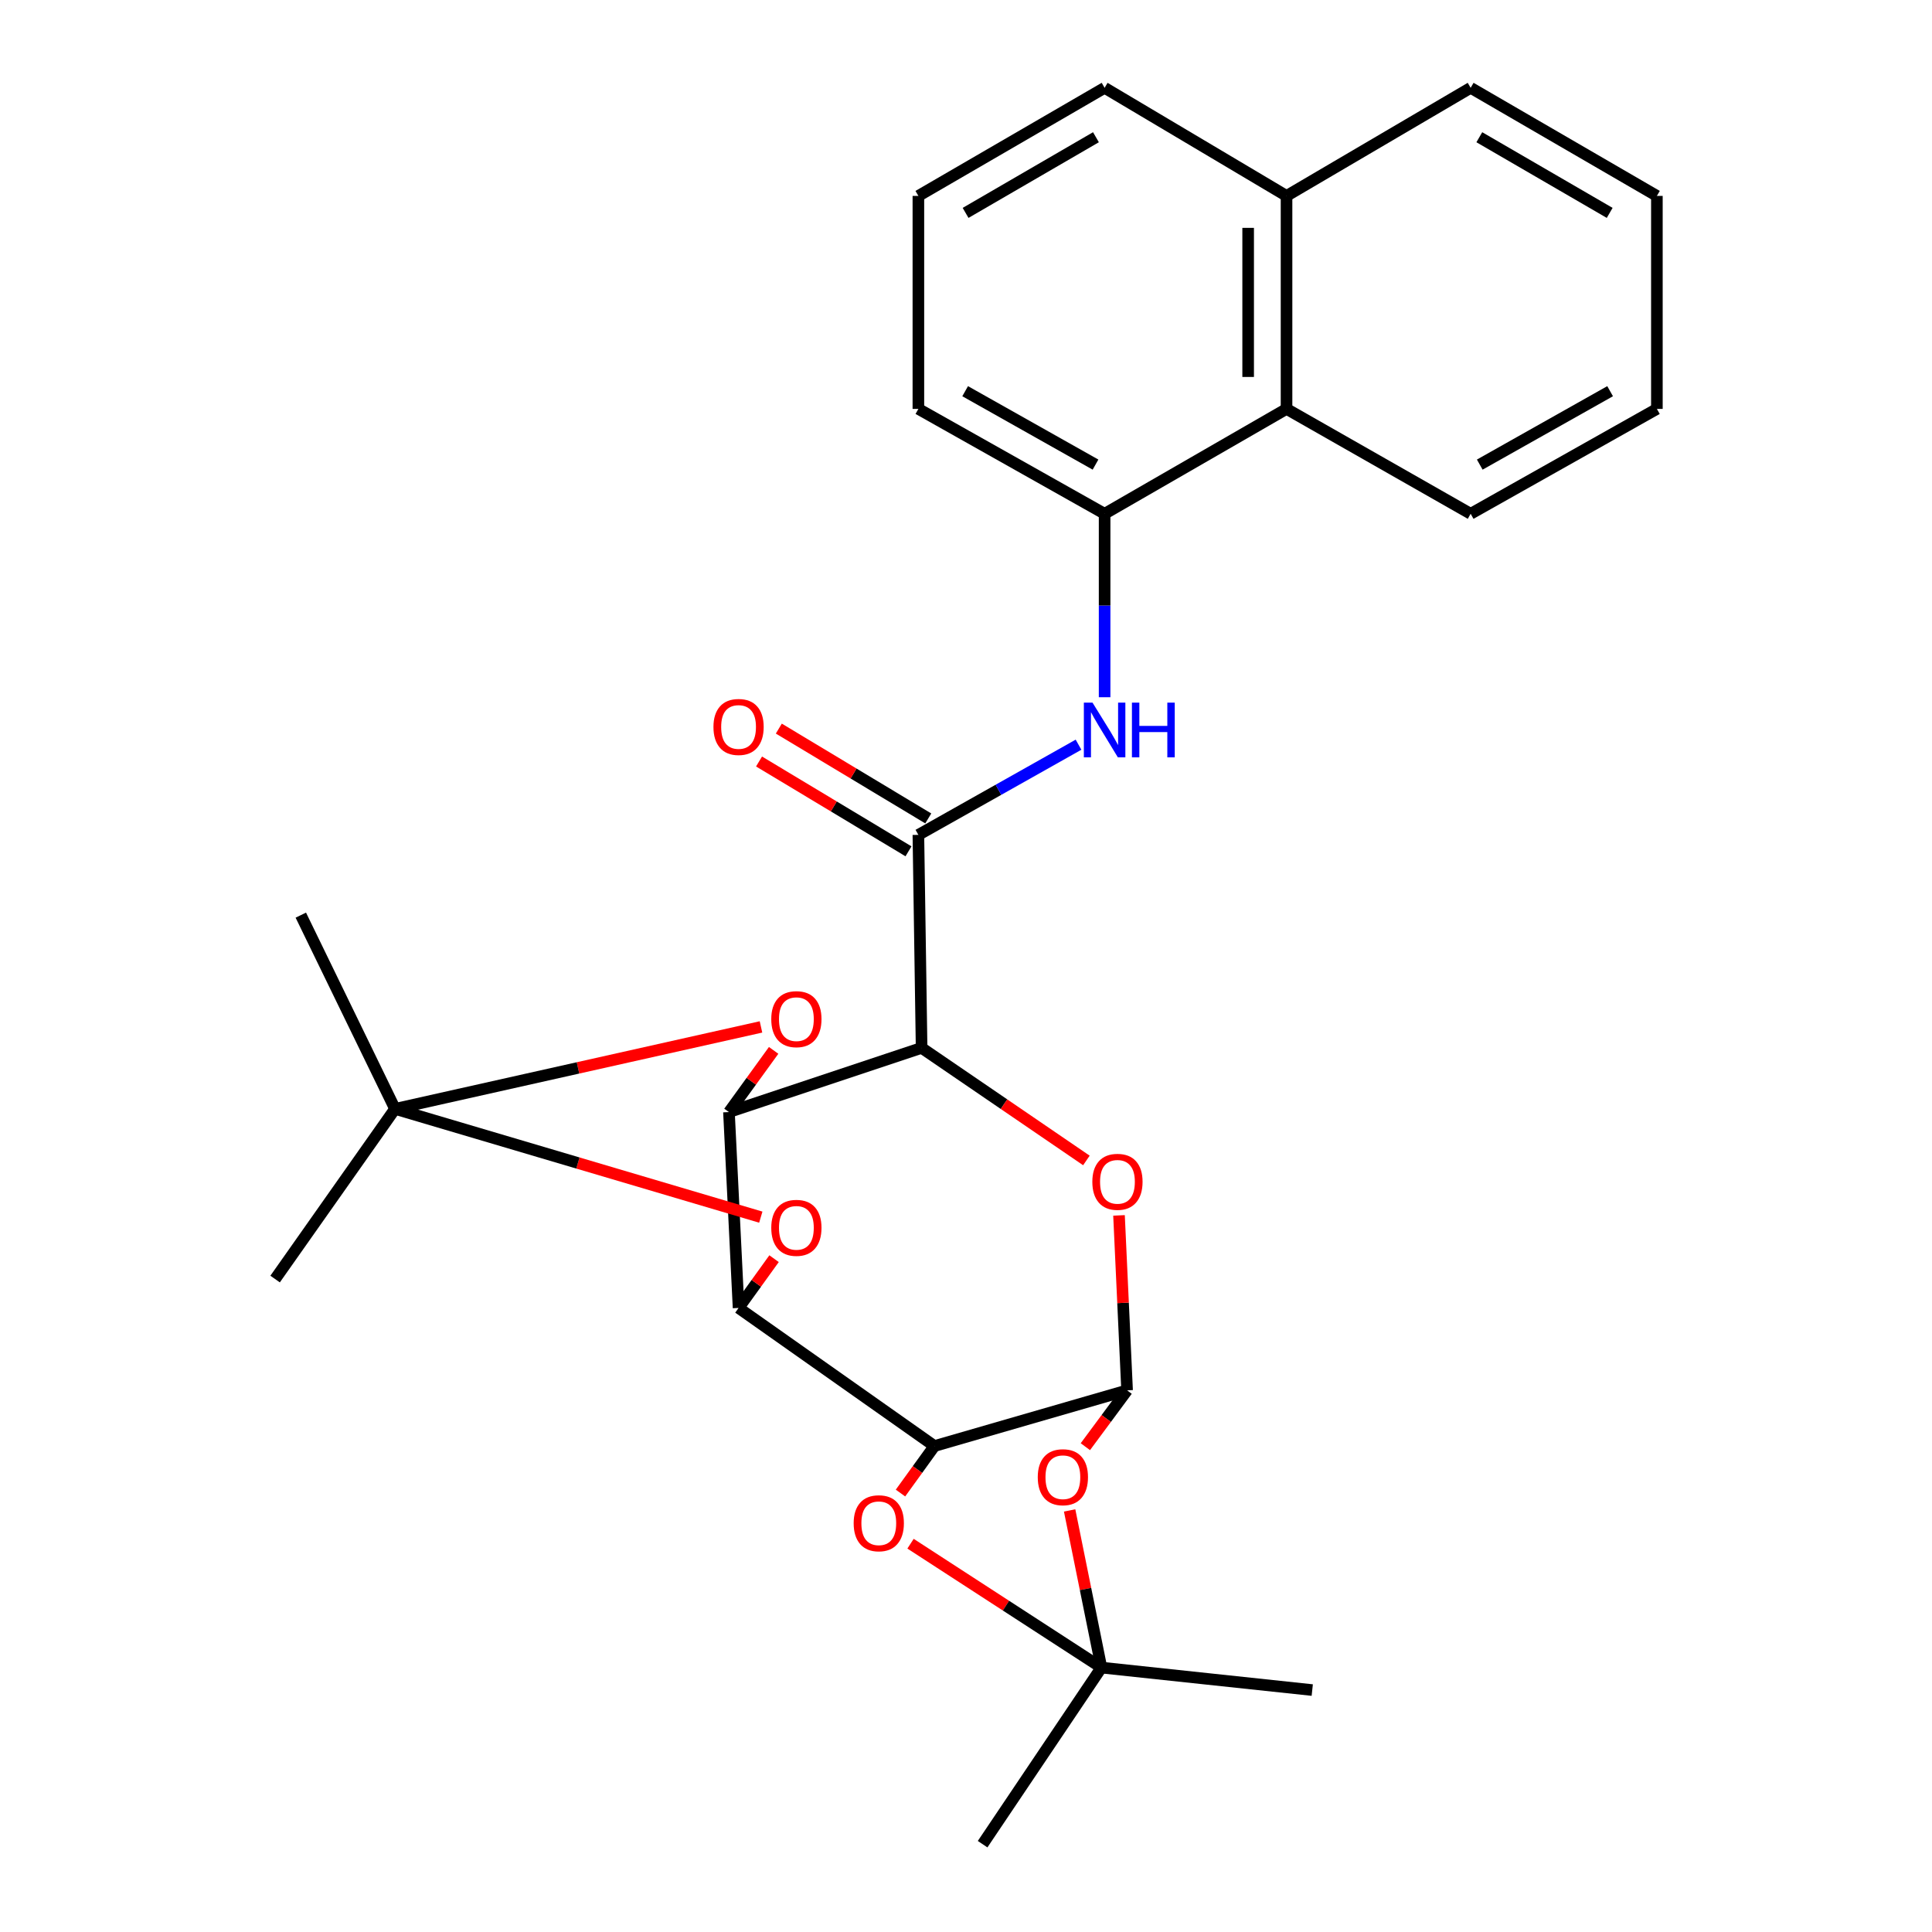 <?xml version='1.0' encoding='iso-8859-1'?>
<svg version='1.1' baseProfile='full'
              xmlns='http://www.w3.org/2000/svg'
                      xmlns:rdkit='http://www.rdkit.org/xml'
                      xmlns:xlink='http://www.w3.org/1999/xlink'
                  xml:space='preserve'
width='1000px' height='1000px' viewBox='0 0 1000 1000'>
<!-- END OF HEADER -->
<rect style='opacity:1.0;fill:#FFFFFF;stroke:none' width='1000' height='1000' x='0' y='0'> </rect>
<path class='bond-0' d='M 382.282,676.99 L 377.304,575.609' style='fill:none;fill-rule:evenodd;stroke:#000000;stroke-width:6px;stroke-linecap:butt;stroke-linejoin:miter;stroke-opacity:1' />
<path class='bond-2' d='M 382.282,676.99 L 483.664,748.471' style='fill:none;fill-rule:evenodd;stroke:#000000;stroke-width:6px;stroke-linecap:butt;stroke-linejoin:miter;stroke-opacity:1' />
<path class='bond-8' d='M 382.282,676.99 L 391.468,664.237' style='fill:none;fill-rule:evenodd;stroke:#000000;stroke-width:6px;stroke-linecap:butt;stroke-linejoin:miter;stroke-opacity:1' />
<path class='bond-8' d='M 391.468,664.237 L 400.653,651.484' style='fill:none;fill-rule:evenodd;stroke:#FF0000;stroke-width:6px;stroke-linecap:butt;stroke-linejoin:miter;stroke-opacity:1' />
<path class='bond-1' d='M 377.304,575.609 L 477.019,542.385' style='fill:none;fill-rule:evenodd;stroke:#000000;stroke-width:6px;stroke-linecap:butt;stroke-linejoin:miter;stroke-opacity:1' />
<path class='bond-9' d='M 377.304,575.609 L 388.87,559.642' style='fill:none;fill-rule:evenodd;stroke:#000000;stroke-width:6px;stroke-linecap:butt;stroke-linejoin:miter;stroke-opacity:1' />
<path class='bond-9' d='M 388.87,559.642 L 400.436,543.676' style='fill:none;fill-rule:evenodd;stroke:#FF0000;stroke-width:6px;stroke-linecap:butt;stroke-linejoin:miter;stroke-opacity:1' />
<path class='bond-5' d='M 477.019,542.385 L 475.353,432.129' style='fill:none;fill-rule:evenodd;stroke:#000000;stroke-width:6px;stroke-linecap:butt;stroke-linejoin:miter;stroke-opacity:1' />
<path class='bond-30' d='M 477.019,542.385 L 519.67,571.517' style='fill:none;fill-rule:evenodd;stroke:#000000;stroke-width:6px;stroke-linecap:butt;stroke-linejoin:miter;stroke-opacity:1' />
<path class='bond-30' d='M 519.67,571.517 L 562.321,600.649' style='fill:none;fill-rule:evenodd;stroke:#FF0000;stroke-width:6px;stroke-linecap:butt;stroke-linejoin:miter;stroke-opacity:1' />
<path class='bond-3' d='M 483.664,748.471 L 583.379,719.64' style='fill:none;fill-rule:evenodd;stroke:#000000;stroke-width:6px;stroke-linecap:butt;stroke-linejoin:miter;stroke-opacity:1' />
<path class='bond-7' d='M 483.664,748.471 L 474.876,760.635' style='fill:none;fill-rule:evenodd;stroke:#000000;stroke-width:6px;stroke-linecap:butt;stroke-linejoin:miter;stroke-opacity:1' />
<path class='bond-7' d='M 474.876,760.635 L 466.089,772.8' style='fill:none;fill-rule:evenodd;stroke:#FF0000;stroke-width:6px;stroke-linecap:butt;stroke-linejoin:miter;stroke-opacity:1' />
<path class='bond-4' d='M 583.379,719.64 L 581.288,674.364' style='fill:none;fill-rule:evenodd;stroke:#000000;stroke-width:6px;stroke-linecap:butt;stroke-linejoin:miter;stroke-opacity:1' />
<path class='bond-4' d='M 581.288,674.364 L 579.197,629.088' style='fill:none;fill-rule:evenodd;stroke:#FF0000;stroke-width:6px;stroke-linecap:butt;stroke-linejoin:miter;stroke-opacity:1' />
<path class='bond-6' d='M 583.379,719.64 L 572.581,734.222' style='fill:none;fill-rule:evenodd;stroke:#000000;stroke-width:6px;stroke-linecap:butt;stroke-linejoin:miter;stroke-opacity:1' />
<path class='bond-6' d='M 572.581,734.222 L 561.783,748.803' style='fill:none;fill-rule:evenodd;stroke:#FF0000;stroke-width:6px;stroke-linecap:butt;stroke-linejoin:miter;stroke-opacity:1' />
<path class='bond-12' d='M 475.353,432.129 L 516.796,408.79' style='fill:none;fill-rule:evenodd;stroke:#000000;stroke-width:6px;stroke-linecap:butt;stroke-linejoin:miter;stroke-opacity:1' />
<path class='bond-12' d='M 516.796,408.79 L 558.24,385.451' style='fill:none;fill-rule:evenodd;stroke:#0000FF;stroke-width:6px;stroke-linecap:butt;stroke-linejoin:miter;stroke-opacity:1' />
<path class='bond-15' d='M 480.47,423.615 L 441.792,400.367' style='fill:none;fill-rule:evenodd;stroke:#000000;stroke-width:6px;stroke-linecap:butt;stroke-linejoin:miter;stroke-opacity:1' />
<path class='bond-15' d='M 441.792,400.367 L 403.115,377.12' style='fill:none;fill-rule:evenodd;stroke:#FF0000;stroke-width:6px;stroke-linecap:butt;stroke-linejoin:miter;stroke-opacity:1' />
<path class='bond-15' d='M 470.235,440.643 L 431.557,417.396' style='fill:none;fill-rule:evenodd;stroke:#000000;stroke-width:6px;stroke-linecap:butt;stroke-linejoin:miter;stroke-opacity:1' />
<path class='bond-15' d='M 431.557,417.396 L 392.88,394.149' style='fill:none;fill-rule:evenodd;stroke:#FF0000;stroke-width:6px;stroke-linecap:butt;stroke-linejoin:miter;stroke-opacity:1' />
<path class='bond-29' d='M 553.638,781.795 L 561.864,822.468' style='fill:none;fill-rule:evenodd;stroke:#FF0000;stroke-width:6px;stroke-linecap:butt;stroke-linejoin:miter;stroke-opacity:1' />
<path class='bond-29' d='M 561.864,822.468 L 570.09,863.142' style='fill:none;fill-rule:evenodd;stroke:#000000;stroke-width:6px;stroke-linecap:butt;stroke-linejoin:miter;stroke-opacity:1' />
<path class='bond-10' d='M 471.29,799.017 L 520.69,831.079' style='fill:none;fill-rule:evenodd;stroke:#FF0000;stroke-width:6px;stroke-linecap:butt;stroke-linejoin:miter;stroke-opacity:1' />
<path class='bond-10' d='M 520.69,831.079 L 570.09,863.142' style='fill:none;fill-rule:evenodd;stroke:#000000;stroke-width:6px;stroke-linecap:butt;stroke-linejoin:miter;stroke-opacity:1' />
<path class='bond-11' d='M 393.789,629.993 L 299.127,601.973' style='fill:none;fill-rule:evenodd;stroke:#FF0000;stroke-width:6px;stroke-linecap:butt;stroke-linejoin:miter;stroke-opacity:1' />
<path class='bond-11' d='M 299.127,601.973 L 204.464,573.953' style='fill:none;fill-rule:evenodd;stroke:#000000;stroke-width:6px;stroke-linecap:butt;stroke-linejoin:miter;stroke-opacity:1' />
<path class='bond-28' d='M 393.884,531.532 L 299.174,552.742' style='fill:none;fill-rule:evenodd;stroke:#FF0000;stroke-width:6px;stroke-linecap:butt;stroke-linejoin:miter;stroke-opacity:1' />
<path class='bond-28' d='M 299.174,552.742 L 204.464,573.953' style='fill:none;fill-rule:evenodd;stroke:#000000;stroke-width:6px;stroke-linecap:butt;stroke-linejoin:miter;stroke-opacity:1' />
<path class='bond-17' d='M 570.09,863.142 L 679.22,874.776' style='fill:none;fill-rule:evenodd;stroke:#000000;stroke-width:6px;stroke-linecap:butt;stroke-linejoin:miter;stroke-opacity:1' />
<path class='bond-18' d='M 570.09,863.142 L 508.598,954.545' style='fill:none;fill-rule:evenodd;stroke:#000000;stroke-width:6px;stroke-linecap:butt;stroke-linejoin:miter;stroke-opacity:1' />
<path class='bond-19' d='M 204.464,573.953 L 142.399,662.034' style='fill:none;fill-rule:evenodd;stroke:#000000;stroke-width:6px;stroke-linecap:butt;stroke-linejoin:miter;stroke-opacity:1' />
<path class='bond-20' d='M 204.464,573.953 L 155.7,473.675' style='fill:none;fill-rule:evenodd;stroke:#000000;stroke-width:6px;stroke-linecap:butt;stroke-linejoin:miter;stroke-opacity:1' />
<path class='bond-13' d='M 571.745,360.887 L 571.745,313.411' style='fill:none;fill-rule:evenodd;stroke:#0000FF;stroke-width:6px;stroke-linecap:butt;stroke-linejoin:miter;stroke-opacity:1' />
<path class='bond-13' d='M 571.745,313.411 L 571.745,265.934' style='fill:none;fill-rule:evenodd;stroke:#000000;stroke-width:6px;stroke-linecap:butt;stroke-linejoin:miter;stroke-opacity:1' />
<path class='bond-14' d='M 571.745,265.934 L 665.908,211.65' style='fill:none;fill-rule:evenodd;stroke:#000000;stroke-width:6px;stroke-linecap:butt;stroke-linejoin:miter;stroke-opacity:1' />
<path class='bond-21' d='M 571.745,265.934 L 475.353,211.65' style='fill:none;fill-rule:evenodd;stroke:#000000;stroke-width:6px;stroke-linecap:butt;stroke-linejoin:miter;stroke-opacity:1' />
<path class='bond-21' d='M 567.036,240.479 L 499.561,202.481' style='fill:none;fill-rule:evenodd;stroke:#000000;stroke-width:6px;stroke-linecap:butt;stroke-linejoin:miter;stroke-opacity:1' />
<path class='bond-16' d='M 665.908,211.65 L 665.908,101.405' style='fill:none;fill-rule:evenodd;stroke:#000000;stroke-width:6px;stroke-linecap:butt;stroke-linejoin:miter;stroke-opacity:1' />
<path class='bond-16' d='M 646.04,195.113 L 646.04,117.942' style='fill:none;fill-rule:evenodd;stroke:#000000;stroke-width:6px;stroke-linecap:butt;stroke-linejoin:miter;stroke-opacity:1' />
<path class='bond-23' d='M 665.908,211.65 L 761.208,265.934' style='fill:none;fill-rule:evenodd;stroke:#000000;stroke-width:6px;stroke-linecap:butt;stroke-linejoin:miter;stroke-opacity:1' />
<path class='bond-25' d='M 665.908,101.405 L 761.208,45.455' style='fill:none;fill-rule:evenodd;stroke:#000000;stroke-width:6px;stroke-linecap:butt;stroke-linejoin:miter;stroke-opacity:1' />
<path class='bond-31' d='M 665.908,101.405 L 571.745,45.455' style='fill:none;fill-rule:evenodd;stroke:#000000;stroke-width:6px;stroke-linecap:butt;stroke-linejoin:miter;stroke-opacity:1' />
<path class='bond-22' d='M 475.353,211.65 L 475.353,101.405' style='fill:none;fill-rule:evenodd;stroke:#000000;stroke-width:6px;stroke-linecap:butt;stroke-linejoin:miter;stroke-opacity:1' />
<path class='bond-24' d='M 475.353,101.405 L 571.745,45.455' style='fill:none;fill-rule:evenodd;stroke:#000000;stroke-width:6px;stroke-linecap:butt;stroke-linejoin:miter;stroke-opacity:1' />
<path class='bond-24' d='M 499.785,110.195 L 567.26,71.03' style='fill:none;fill-rule:evenodd;stroke:#000000;stroke-width:6px;stroke-linecap:butt;stroke-linejoin:miter;stroke-opacity:1' />
<path class='bond-26' d='M 761.208,265.934 L 857.601,211.65' style='fill:none;fill-rule:evenodd;stroke:#000000;stroke-width:6px;stroke-linecap:butt;stroke-linejoin:miter;stroke-opacity:1' />
<path class='bond-26' d='M 765.918,240.479 L 833.393,202.481' style='fill:none;fill-rule:evenodd;stroke:#000000;stroke-width:6px;stroke-linecap:butt;stroke-linejoin:miter;stroke-opacity:1' />
<path class='bond-32' d='M 761.208,45.455 L 857.601,101.405' style='fill:none;fill-rule:evenodd;stroke:#000000;stroke-width:6px;stroke-linecap:butt;stroke-linejoin:miter;stroke-opacity:1' />
<path class='bond-32' d='M 765.693,71.03 L 833.168,110.195' style='fill:none;fill-rule:evenodd;stroke:#000000;stroke-width:6px;stroke-linecap:butt;stroke-linejoin:miter;stroke-opacity:1' />
<path class='bond-27' d='M 857.601,211.65 L 857.601,101.405' style='fill:none;fill-rule:evenodd;stroke:#000000;stroke-width:6px;stroke-linecap:butt;stroke-linejoin:miter;stroke-opacity:1' />
<path  class='atom-5' d='M 565.39 611.705
Q 565.39 604.905, 568.75 601.105
Q 572.11 597.305, 578.39 597.305
Q 584.67 597.305, 588.03 601.105
Q 591.39 604.905, 591.39 611.705
Q 591.39 618.585, 587.99 622.505
Q 584.59 626.385, 578.39 626.385
Q 572.15 626.385, 568.75 622.505
Q 565.39 618.625, 565.39 611.705
M 578.39 623.185
Q 582.71 623.185, 585.03 620.305
Q 587.39 617.385, 587.39 611.705
Q 587.39 606.145, 585.03 603.345
Q 582.71 600.505, 578.39 600.505
Q 574.07 600.505, 571.71 603.305
Q 569.39 606.105, 569.39 611.705
Q 569.39 617.425, 571.71 620.305
Q 574.07 623.185, 578.39 623.185
' fill='#FF0000'/>
<path  class='atom-7' d='M 537.144 764.6
Q 537.144 757.8, 540.504 754
Q 543.864 750.2, 550.144 750.2
Q 556.424 750.2, 559.784 754
Q 563.144 757.8, 563.144 764.6
Q 563.144 771.48, 559.744 775.4
Q 556.344 779.28, 550.144 779.28
Q 543.904 779.28, 540.504 775.4
Q 537.144 771.52, 537.144 764.6
M 550.144 776.08
Q 554.464 776.08, 556.784 773.2
Q 559.144 770.28, 559.144 764.6
Q 559.144 759.04, 556.784 756.24
Q 554.464 753.4, 550.144 753.4
Q 545.824 753.4, 543.464 756.2
Q 541.144 759, 541.144 764.6
Q 541.144 770.32, 543.464 773.2
Q 545.824 776.08, 550.144 776.08
' fill='#FF0000'/>
<path  class='atom-8' d='M 441.856 788.43
Q 441.856 781.63, 445.216 777.83
Q 448.576 774.03, 454.856 774.03
Q 461.136 774.03, 464.496 777.83
Q 467.856 781.63, 467.856 788.43
Q 467.856 795.31, 464.456 799.23
Q 461.056 803.11, 454.856 803.11
Q 448.616 803.11, 445.216 799.23
Q 441.856 795.35, 441.856 788.43
M 454.856 799.91
Q 459.176 799.91, 461.496 797.03
Q 463.856 794.11, 463.856 788.43
Q 463.856 782.87, 461.496 780.07
Q 459.176 777.23, 454.856 777.23
Q 450.536 777.23, 448.176 780.03
Q 445.856 782.83, 445.856 788.43
Q 445.856 794.15, 448.176 797.03
Q 450.536 799.91, 454.856 799.91
' fill='#FF0000'/>
<path  class='atom-9' d='M 399.206 635.524
Q 399.206 628.724, 402.566 624.924
Q 405.926 621.124, 412.206 621.124
Q 418.486 621.124, 421.846 624.924
Q 425.206 628.724, 425.206 635.524
Q 425.206 642.404, 421.806 646.324
Q 418.406 650.204, 412.206 650.204
Q 405.966 650.204, 402.566 646.324
Q 399.206 642.444, 399.206 635.524
M 412.206 647.004
Q 416.526 647.004, 418.846 644.124
Q 421.206 641.204, 421.206 635.524
Q 421.206 629.964, 418.846 627.164
Q 416.526 624.324, 412.206 624.324
Q 407.886 624.324, 405.526 627.124
Q 403.206 629.924, 403.206 635.524
Q 403.206 641.244, 405.526 644.124
Q 407.886 647.004, 412.206 647.004
' fill='#FF0000'/>
<path  class='atom-10' d='M 399.206 527.509
Q 399.206 520.709, 402.566 516.909
Q 405.926 513.109, 412.206 513.109
Q 418.486 513.109, 421.846 516.909
Q 425.206 520.709, 425.206 527.509
Q 425.206 534.389, 421.806 538.309
Q 418.406 542.189, 412.206 542.189
Q 405.966 542.189, 402.566 538.309
Q 399.206 534.429, 399.206 527.509
M 412.206 538.989
Q 416.526 538.989, 418.846 536.109
Q 421.206 533.189, 421.206 527.509
Q 421.206 521.949, 418.846 519.149
Q 416.526 516.309, 412.206 516.309
Q 407.886 516.309, 405.526 519.109
Q 403.206 521.909, 403.206 527.509
Q 403.206 533.229, 405.526 536.109
Q 407.886 538.989, 412.206 538.989
' fill='#FF0000'/>
<path  class='atom-13' d='M 565.485 363.685
L 574.765 378.685
Q 575.685 380.165, 577.165 382.845
Q 578.645 385.525, 578.725 385.685
L 578.725 363.685
L 582.485 363.685
L 582.485 392.005
L 578.605 392.005
L 568.645 375.605
Q 567.485 373.685, 566.245 371.485
Q 565.045 369.285, 564.685 368.605
L 564.685 392.005
L 561.005 392.005
L 561.005 363.685
L 565.485 363.685
' fill='#0000FF'/>
<path  class='atom-13' d='M 585.885 363.685
L 589.725 363.685
L 589.725 375.725
L 604.205 375.725
L 604.205 363.685
L 608.045 363.685
L 608.045 392.005
L 604.205 392.005
L 604.205 378.925
L 589.725 378.925
L 589.725 392.005
L 585.885 392.005
L 585.885 363.685
' fill='#0000FF'/>
<path  class='atom-16' d='M 369.282 376.27
Q 369.282 369.47, 372.642 365.67
Q 376.002 361.87, 382.282 361.87
Q 388.562 361.87, 391.922 365.67
Q 395.282 369.47, 395.282 376.27
Q 395.282 383.15, 391.882 387.07
Q 388.482 390.95, 382.282 390.95
Q 376.042 390.95, 372.642 387.07
Q 369.282 383.19, 369.282 376.27
M 382.282 387.75
Q 386.602 387.75, 388.922 384.87
Q 391.282 381.95, 391.282 376.27
Q 391.282 370.71, 388.922 367.91
Q 386.602 365.07, 382.282 365.07
Q 377.962 365.07, 375.602 367.87
Q 373.282 370.67, 373.282 376.27
Q 373.282 381.99, 375.602 384.87
Q 377.962 387.75, 382.282 387.75
' fill='#FF0000'/>
</svg>
